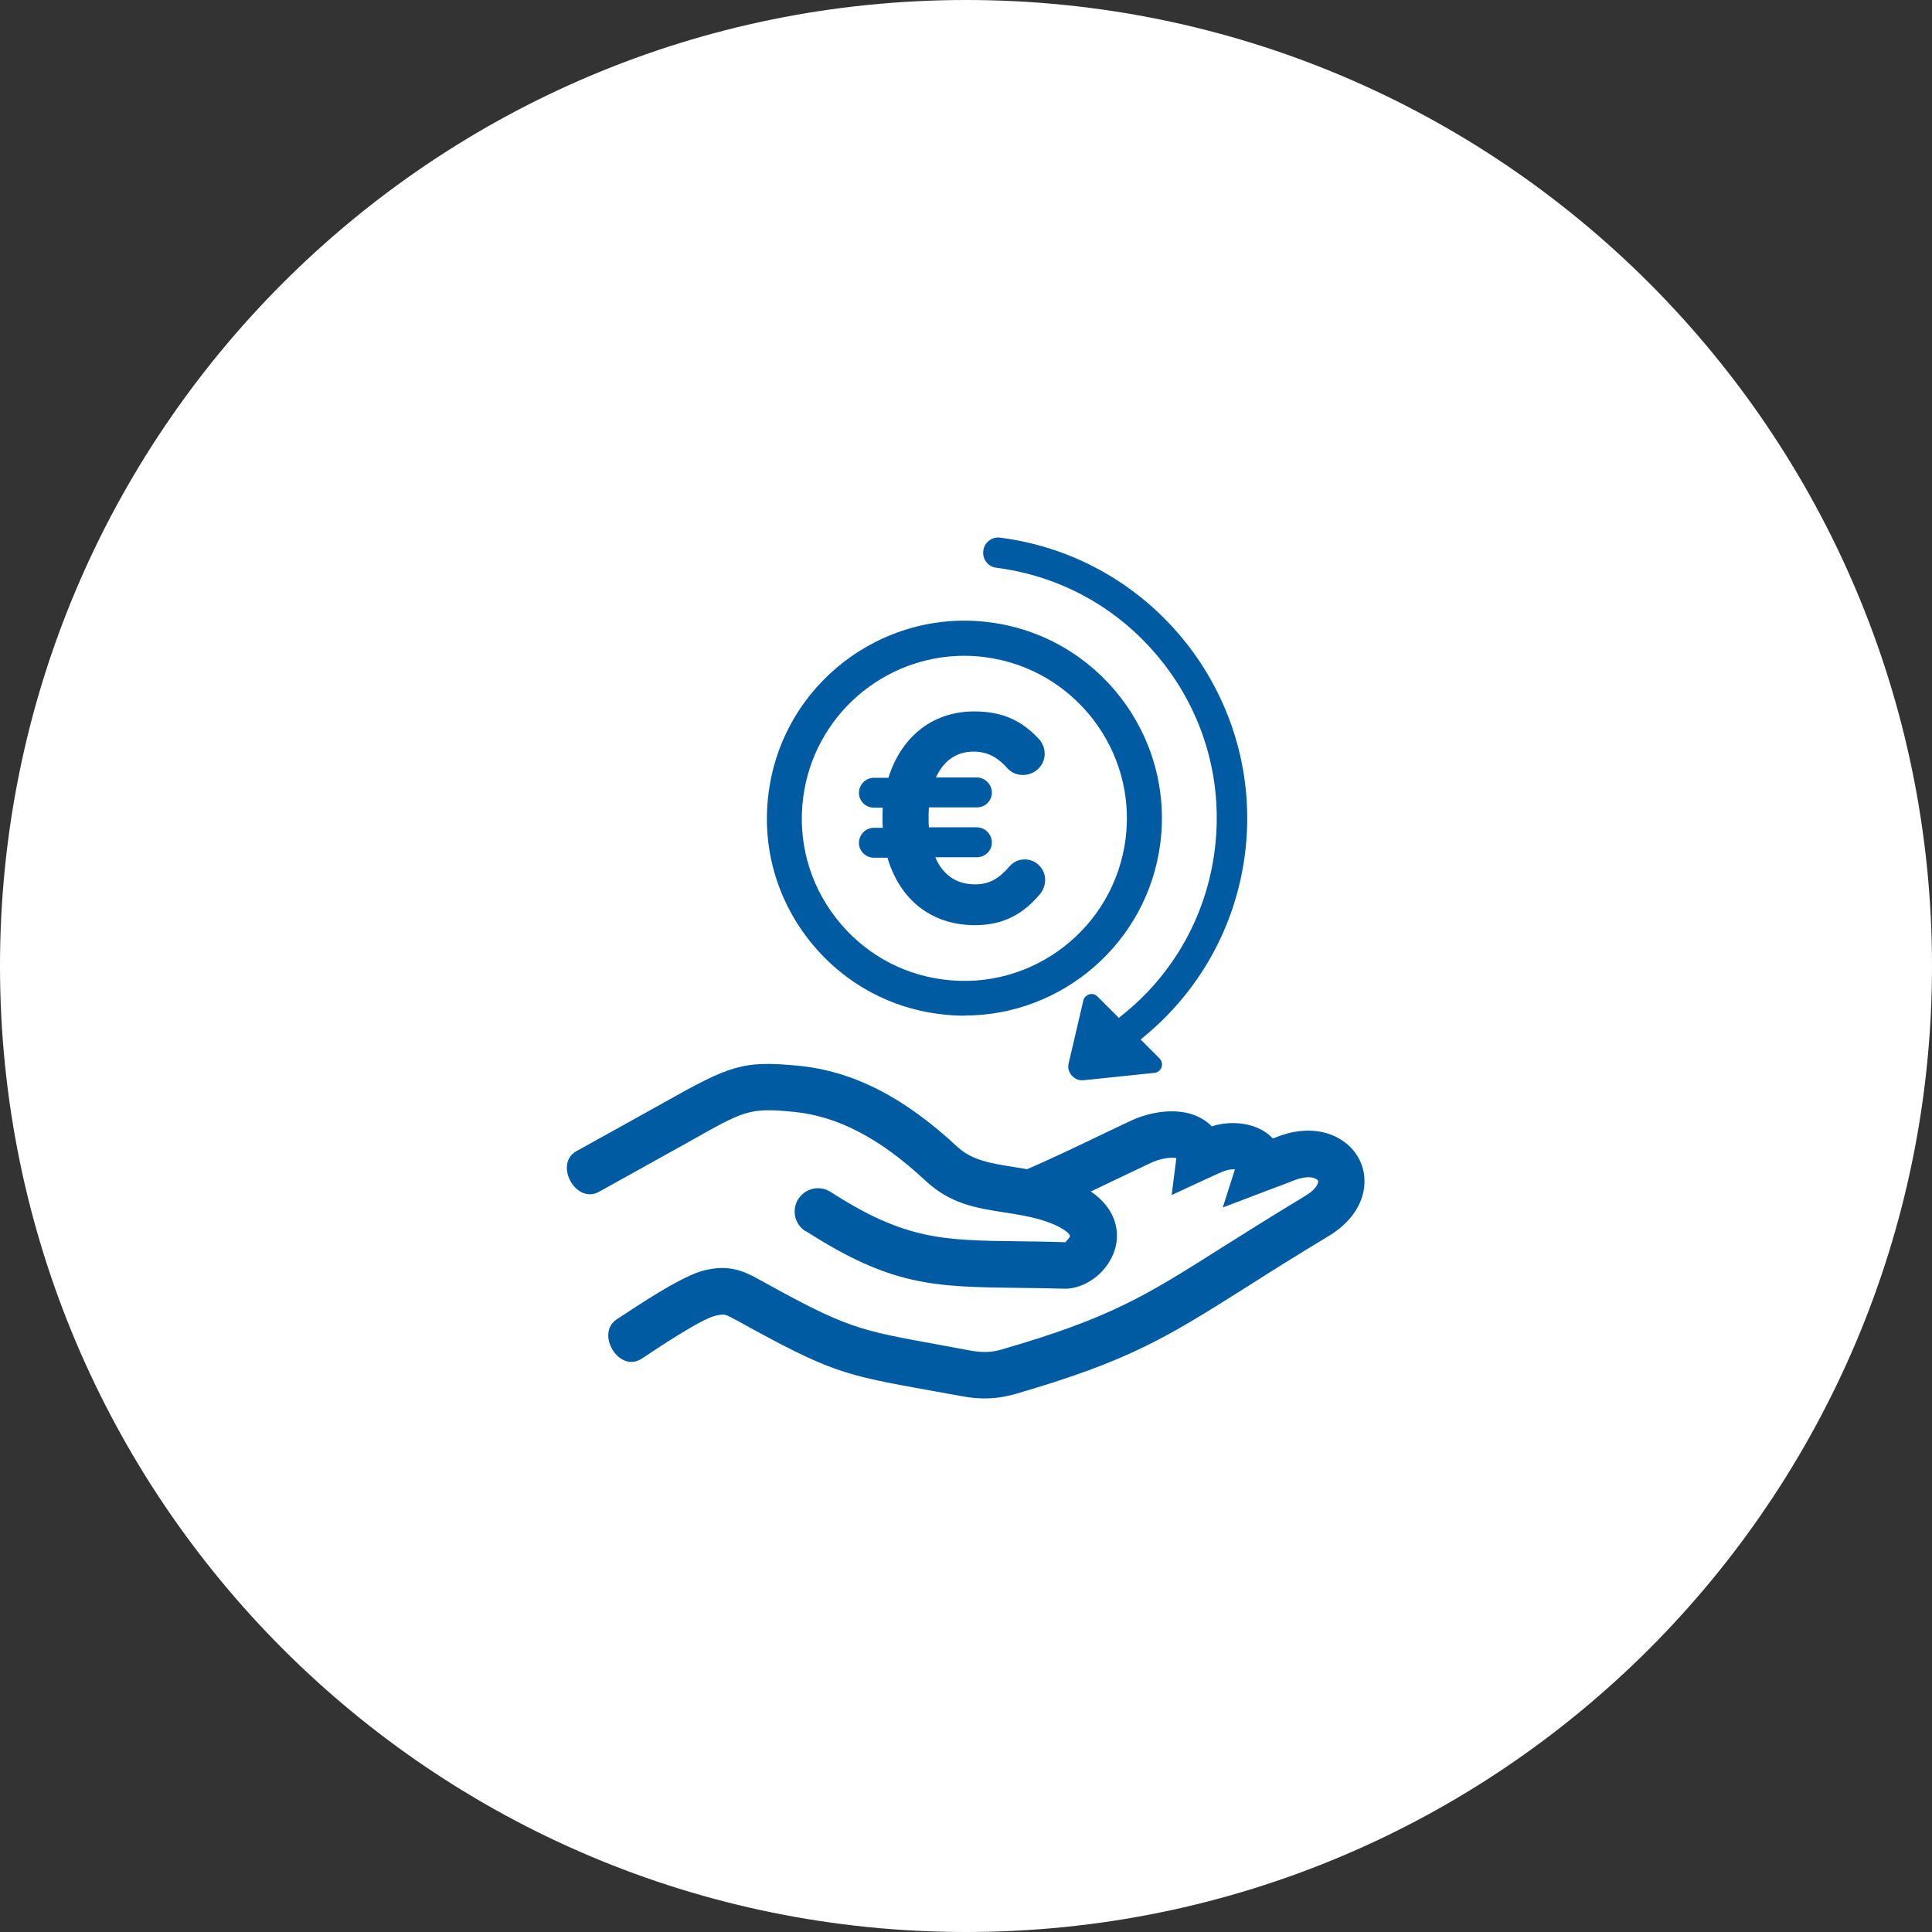 <?xml version="1.0" encoding="UTF-8"?>
<svg id="Livello_1" data-name="Livello 1" xmlns="http://www.w3.org/2000/svg" width="124" height="124" viewBox="0 0 124 124">
  <rect x="0" y="0" width="124" height="124" fill="#333333" stroke="none"/>
  <defs>
    <style>
      .cls-1 {
        fill-rule: evenodd;
      }

      .cls-1, .cls-2 {
        fill: #005ba3;
      }

      .cls-3 {
        fill: #fff;
      }
    </style>
  </defs>
  <path class="cls-3" d="M62,0h0c34.24,0,62,27.76,62,62h0c0,34.24-27.76,62-62,62h0C27.76,124,0,96.24,0,62h0C0,27.76,27.76,0,62,0Z"/>
  <path class="cls-2" d="M51.69,79.02c-.69-.45-.9-1.37-.45-2.07.45-.69,1.37-.9,2.07-.45,4.79,3.08,7.19,3.11,12.11,3.17.86.01,1.8.02,2.97.06.02,0,.03-.06.11-.14.08-.07.14-.16.17-.24,0-.02.01-.03,0-.04-.04-.12-.19-.27-.51-.46-.25-.15-.56-.29-.95-.43-.4-.14-.87-.27-1.42-.38-.39-.08-.86-.15-1.31-.22-1.85-.29-3.48-.55-5.08-2.04-2.87-2.68-5.59-4.14-8.46-4.42-2.9-.28-3.15-.09-6.86,2l-5.63,3.13c-1.5.83-2.92-1.79-1.45-2.61,1.87-1.04,3.75-2.07,5.62-3.12,4.24-2.39,5.06-2.7,8.6-2.36,3.58.34,6.86,2.07,10.22,5.2.94.87,2.14,1.06,3.5,1.28.31.05.62.1.98.16,1.24-.52,3.44-1.57,5.02-2.33.97-.46,1.71-.82,1.96-.92,1.08-.42,2.07-.53,2.88-.43.57.07,1.07.25,1.49.52.19.12.35.25.5.41.92-.29,1.84-.26,2.59-.03.42.13.79.33,1.08.57.09.08.18.16.26.24.12-.05.22-.08.28-.11,1.63-.63,3.08-.45,4.08.18.52.32.92.76,1.18,1.27.27.52.38,1.11.32,1.73-.11,1.12-.81,2.3-2.28,3.19-2.05,1.23-3.77,2.32-5.25,3.26-5.15,3.25-7.52,4.75-14.87,6.88h0c-.58.17-1.15.26-1.73.28-.57.02-1.12-.03-1.7-.14-.26-.05-.92-.17-2.05-.37-5.55-1-6.34-1.15-12.31-4.45-.39-.21-.66-.36-.83-.4-.12-.03-.3-.02-.6.05-.96.22-3.72,2.08-4.75,2.76-1.46.96-2.99-1.61-1.61-2.52,1.42-.93,4.21-2.82,5.68-3.16.78-.18,1.37-.18,1.99-.03.56.14,1,.37,1.58.69,5.52,3.06,6.26,3.19,11.39,4.12.11.02.29.05,2.05.38.38.07.73.1,1.06.09.32-.01.65-.06,1-.17h0c6.94-2.01,9.2-3.43,14.11-6.54,1.45-.91,3.12-1.97,5.31-3.29.57-.34.82-.67.85-.92,0-.03,0-.06-.01-.08-.02-.03-.05-.06-.1-.09-.27-.17-.75-.18-1.41.07-.59.23-.87.34-1.15.44-.19.07-.37.14-.56.21l-2.89,1.1.78-2.45c-.18-.01-.39.01-.62.09-.15.05-.3.11-.45.18-.16.07-.34.15-.53.24l-2.46,1.14.3-2.37s-.04,0-.07-.01c-.36-.04-.84.02-1.42.25-.12.05-.83.39-1.75.83-.68.32-1.47.7-2.25,1.07.83.57,1.31,1.23,1.53,1.91.22.69.18,1.35-.03,1.95-.19.54-.52,1.02-.91,1.4-.64.62-1.51,1-2.28.98-.99-.03-2-.04-2.93-.05-5.48-.07-8.16-.11-13.68-3.65h0s0,0,0,0Z"/>
  <path class="cls-1" d="M67.08,56.47c0-.72-.59-1.31-1.31-1.31-.44,0-.76.19-.98.45-.66.76-1.27,1.15-2.21,1.15-1.21,0-2.08-.62-2.55-1.74h2.67c.53,0,.96-.42.96-.95s-.44-.97-.96-.97h-3.08c-.02-.19-.02-.4-.02-.62s0-.45.02-.66h3.08c.53,0,.96-.42.96-.95s-.44-.97-.96-.97h-2.63c.47-1.04,1.29-1.66,2.4-1.66.93,0,1.57.38,2.18,1.06.19.21.51.44,1,.44.76,0,1.4-.6,1.4-1.36,0-.44-.21-.79-.4-.98-.98-1.04-2.16-1.74-4.12-1.74-2.8,0-4.73,1.76-5.51,4.26h-.93c-.53,0-.96.44-.96.97s.44.95.96.95h.57c-.02.23-.02.47-.02.7,0,.21,0,.4.02.59h-.57c-.53,0-.96.44-.96.97s.44.95.96.95h.87c.76,2.59,2.72,4.33,5.62,4.33,1.91,0,3.18-.79,4.22-2.06.13-.17.28-.49.28-.83h0Z"/>
  <g>
    <path class="cls-1" d="M64.25,34.26c-.67-.09-1.28.39-1.37,1.06-.09.67.39,1.28,1.05,1.37,8.73,1.13,14.92,9.15,13.79,17.88-.54,4.14-2.65,7.87-5.89,10.44l-1.22-1.22c-.44-.44-1.19-.22-1.33.38l-.94,4.02c-.18.77.45,1.48,1.23,1.4l4.53-.47c.66-.07.95-.88.48-1.35l-1.02-1.02c3.61-2.96,5.97-7.18,6.57-11.86,1.3-10.07-5.83-19.31-15.9-20.61h0,0Z"/>
    <path class="cls-3" d="M69.46,69.84c-.4,0-.77-.17-1.04-.47-.3-.34-.42-.79-.31-1.24l.94-4.02c.09-.38.36-.66.73-.77.37-.11.75,0,1.02.27l1.06,1.06c3.11-2.55,5.1-6.14,5.62-10.14.54-4.16-.58-8.28-3.15-11.6s-6.27-5.45-10.43-5.99c-.39-.05-.74-.25-.98-.56-.24-.31-.35-.7-.29-1.09.05-.39.25-.74.56-.98.31-.24.69-.34,1.09-.29h.05c10.15,1.32,17.39,10.69,16.07,20.89-.6,4.64-2.89,8.83-6.45,11.85l.82.82c.29.29.38.7.25,1.09s-.47.65-.88.69l-4.53.47c-.05,0-.1,0-.15,0h0ZM70.06,63.8c-.05,0-.1,0-.15.02-.19.06-.33.2-.38.4l-.94,4.02c-.07.29,0,.57.2.79.19.22.47.34.77.3l4.53-.47c.21-.02.39-.16.46-.36.07-.2.02-.41-.13-.57l-1.21-1.21.21-.18c3.58-2.94,5.89-7.1,6.48-11.7,1.28-9.93-5.76-19.05-15.69-20.33h-.02.01c-.26-.04-.51.03-.72.19-.21.16-.34.39-.37.65s.03.51.19.72.39.34.65.37c4.29.55,8.11,2.75,10.76,6.18,2.65,3.43,3.8,7.69,3.25,11.97-.54,4.2-2.66,7.97-5.98,10.6l-.17.14-1.38-1.38c-.1-.1-.24-.16-.38-.16h0Z"/>
  </g>
  <path class="cls-2" d="M61.9,65.19c-.54,0-1.08-.04-1.63-.11-3.36-.43-6.34-2.15-8.41-4.83s-2.97-6.01-2.53-9.36c.89-6.93,7.26-11.84,14.19-10.95h0c6.93.89,11.84,7.26,10.95,14.19-.82,6.38-6.29,11.05-12.56,11.05h0ZM61.89,42.09c-5.16,0-9.66,3.84-10.34,9.1-.36,2.76.38,5.5,2.09,7.71s4.16,3.62,6.92,3.97c5.71.74,10.94-3.31,11.68-9.01.74-5.7-3.31-10.94-9.01-11.68h0c-.45-.06-.9-.09-1.34-.09h0Z"/>
</svg>